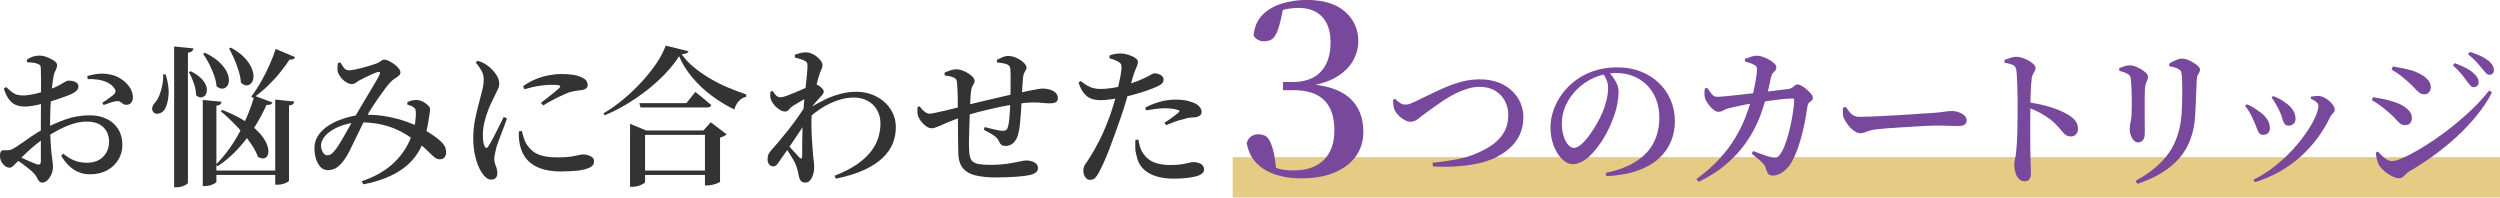 <?xml version="1.0" encoding="UTF-8"?>
<svg id="_レイヤー_2" data-name="レイヤー_2" xmlns="http://www.w3.org/2000/svg" viewBox="0 0 495.14 39.12">
  <defs>
    <style>
      .cls-1 {
        fill: #e5cb83;
      }

      .cls-2 {
        fill: #78489c;
      }

      .cls-3 {
        fill: #333;
      }
    </style>
  </defs>
  <g id="_レイヤー_3" data-name="レイヤー_3">
    <g>
      <rect class="cls-1" x="244.14" y="31.12" width="251" height="8"/>
      <g>
        <path class="cls-3" d="M17.82,34.52c-.82,0-1.58-.14-2.28-.44-.7-.29-1.33-.71-1.89-1.26-.56-.55-1.07-1.2-1.53-1.97l.42-.42c.56.5,1.22.93,1.98,1.27.76.35,1.65.53,2.67.53,1.38,0,2.46-.39,3.24-1.18.78-.79,1.17-1.79,1.17-3.02,0-.72-.16-1.37-.46-1.96-.31-.59-.79-1.07-1.44-1.44-.65-.37-1.51-.55-2.57-.55-.88,0-1.79.16-2.74.46-.95.31-1.89.71-2.81,1.2-.92.49-1.8,1-2.64,1.52-.56.36-1.15.8-1.78,1.31-.63.51-1.23,1.03-1.8,1.57-.57.54-1.08,1.04-1.51,1.5-.52.5-.91.89-1.17,1.16s-.52.41-.78.41c-.24,0-.46-.05-.65-.17-.19-.11-.38-.26-.56-.44-.24-.26-.42-.53-.52-.81-.11-.28-.17-.57-.17-.87,0-.48.07-.8.21-.96.14-.16.4-.23.78-.21.4.04.72.03.98-.04.25-.07.51-.18.79-.35.36-.2.86-.53,1.51-.99.65-.46,1.36-.95,2.13-1.47.77-.52,1.52-.97,2.26-1.35,1.4-.74,2.85-1.37,4.35-1.91,1.5-.53,3.11-.8,4.83-.8,1.24,0,2.34.24,3.3.71.96.47,1.71,1.14,2.27,2.01.55.87.83,1.92.83,3.14,0,1.04-.25,2-.77,2.88-.51.88-1.25,1.59-2.21,2.13-.96.54-2.11.81-3.45.81ZM4.89,21.1c-.56,0-1.1-.08-1.6-.26-.51-.17-.98-.51-1.4-1.02-.42-.51-.8-1.26-1.14-2.26l.45-.33c.5.46.92.82,1.26,1.07.34.25.69.42,1.04.49.35.08.75.12,1.21.12.44-.02.94-.08,1.49-.18.55-.1,1.11-.23,1.69-.39.58-.16,1.12-.33,1.62-.51.82-.28,1.49-.56,2.01-.84.52-.28.94-.52,1.26-.72.32-.2.57-.3.75-.3.1,0,.26,0,.48.02.22.01.44.06.67.14.23.08.42.19.58.33.16.14.25.36.27.66,0,.52-.36.97-1.08,1.35-.38.2-.85.4-1.4.6-.55.2-1.12.4-1.71.6-.59.2-1.15.38-1.67.54-.32.08-.77.2-1.35.35-.58.15-1.19.28-1.82.39-.63.11-1.17.16-1.63.16ZM8.4,36.17c-.3,0-.53-.1-.69-.32-.16-.21-.31-.47-.46-.78-.15-.31-.39-.62-.71-.92-.28-.28-.62-.58-1.04-.9-.41-.32-.82-.63-1.24-.94-.42-.31-.81-.57-1.17-.8l.45-.6c.4.18.83.38,1.27.58.45.21.89.41,1.32.58.43.18.8.33,1.12.45.32.1.54.1.66-.02.12-.11.18-.3.18-.58v-8.19c0-.72,0-1.57.02-2.56,0-.99.01-1.98.01-2.97v-2.7c0-.81-.01-1.4-.03-1.76,0-.4-.05-.66-.15-.8-.1-.13-.27-.23-.51-.31-.28-.12-.58-.19-.92-.22-.33-.03-.72-.05-1.15-.08l-.06-.51c.38-.26.77-.46,1.17-.6.4-.14.84-.21,1.32-.21s.98.1,1.51.3c.53.2.99.44,1.4.72.4.28.6.55.6.81,0,.38-.09.73-.27,1.04-.18.31-.32.7-.42,1.19-.08.4-.16.93-.24,1.59s-.15,1.4-.22,2.2c-.07.81-.13,1.64-.17,2.49-.04.85-.06,1.68-.06,2.47,0,1.66.03,3.02.09,4.07s.12,1.9.2,2.54c.07.64.13,1.15.19,1.53.06.38.09.74.09,1.08,0,.48-.1.96-.3,1.44-.2.48-.46.88-.78,1.2-.32.32-.66.48-1.02.48ZM25.08,20.74c-.24.04-.46,0-.66-.15-.2-.14-.41-.28-.63-.42-.22-.14-.48-.18-.78-.12-.3.02-.71.12-1.22.3-.51.18-.94.33-1.27.45l-.27-.45c.2-.12.45-.28.77-.49.31-.21.61-.42.9-.65.29-.22.5-.39.65-.51.18-.2.29-.38.31-.55.03-.17-.04-.38-.19-.61-.36-.52-.83-.92-1.41-1.2-.58-.28-1.21-.47-1.9-.57-.69-.1-1.37-.13-2.02-.09l-.06-.63c.68-.2,1.36-.34,2.04-.42.68-.08,1.39-.06,2.13.06.9.12,1.71.42,2.44.89.73.47,1.31,1.03,1.74,1.66.43.64.65,1.3.67,1.98.02.4-.07.75-.27,1.05-.2.3-.52.46-.96.48Z"/>
        <path class="cls-3" d="M32.3,14.71l.51.03c.5,1.62.69,3.04.56,4.26-.13,1.22-.4,2.13-.79,2.73-.28.4-.66.66-1.14.77-.48.11-.85,0-1.11-.34-.2-.3-.25-.62-.15-.96.1-.34.3-.66.6-.96.28-.32.54-.77.78-1.36.24-.59.44-1.25.58-1.98.15-.73.21-1.45.17-2.18ZM34.49,9.2l3.84.39c-.04.2-.13.38-.28.53s-.43.26-.83.32v25.77c0,.08-.1.19-.31.33-.21.14-.49.26-.83.38-.34.11-.68.17-1.02.17h-.57V9.2ZM37.79,14.11c1.02.52,1.78,1.07,2.28,1.65.5.58.79,1.12.87,1.64.08.51.02.94-.17,1.28-.19.34-.47.54-.83.6-.36.06-.73-.08-1.11-.42,0-.76-.15-1.56-.45-2.41-.3-.85-.63-1.58-.99-2.18l.39-.15ZM40.16,19.79l3.72.36c-.02.2-.1.37-.25.51-.15.14-.41.23-.77.27v15.09c0,.08-.12.18-.35.31-.23.13-.51.25-.84.36-.33.11-.67.16-1,.16h-.51v-17.07ZM40.58,10.45c1.2.58,2.15,1.2,2.84,1.85.69.65,1.18,1.28,1.48,1.89.3.61.44,1.17.44,1.68-.01.51-.14.92-.38,1.21-.24.3-.54.46-.9.48-.36.02-.75-.14-1.17-.48-.06-.7-.23-1.44-.51-2.22-.28-.78-.61-1.53-.99-2.27-.38-.73-.77-1.38-1.17-1.96l.36-.18ZM41.78,33.77h13.5v.87h-13.5v-.87ZM50.39,18.97l3.57,1.32c-.08.18-.2.31-.36.39-.16.08-.43.11-.81.09-.58,1.32-1.33,2.72-2.24,4.2-.91,1.48-1.98,2.92-3.23,4.31-1.24,1.39-2.65,2.61-4.23,3.65l-.3-.36c.92-.92,1.78-1.94,2.58-3.05.8-1.11,1.52-2.27,2.16-3.49.64-1.22,1.2-2.43,1.68-3.63s.87-2.34,1.17-3.42ZM44.03,21.77c1.88.74,3.44,1.52,4.67,2.34,1.23.82,2.19,1.63,2.86,2.43.68.8,1.14,1.54,1.37,2.23.23.69.29,1.26.17,1.71-.12.45-.36.73-.72.85-.36.12-.79.03-1.29-.27-.28-.76-.69-1.55-1.23-2.37-.54-.82-1.15-1.63-1.84-2.43-.69-.8-1.41-1.56-2.16-2.3-.75-.73-1.47-1.37-2.15-1.93l.33-.27ZM45.74,9.44c1.16.64,2.06,1.31,2.71,2.01.65.7,1.11,1.37,1.38,2.01.27.64.39,1.22.38,1.74-.02.52-.16.93-.41,1.23-.25.3-.56.46-.93.48-.37.02-.76-.16-1.16-.54-.04-.72-.19-1.49-.44-2.31-.25-.82-.54-1.61-.88-2.39-.34-.77-.68-1.46-1.02-2.09l.36-.15ZM54.62,9.7l3.84,1.62c-.08.16-.2.28-.35.38-.15.09-.4.13-.77.1-.5.78-1.12,1.63-1.86,2.55-.74.92-1.57,1.82-2.49,2.7-.92.88-1.88,1.67-2.88,2.37l-.33-.33c.7-.9,1.36-1.91,1.99-3.03.63-1.12,1.19-2.24,1.68-3.36.49-1.12.87-2.12,1.15-3ZM54.5,19.72l3.78.39c-.02.2-.1.37-.25.51-.15.14-.42.23-.79.27v14.85c0,.08-.11.19-.33.33-.22.14-.51.26-.85.36-.35.1-.7.15-1.04.15h-.51v-16.86Z"/>
        <path class="cls-3" d="M64.81,33.68c-.58,0-1.08-.26-1.48-.78-.41-.52-.71-1.17-.88-1.95-.18-.78-.22-1.55-.12-2.31.1-.74.38-1.41.84-2.03.46-.61,1.04-1.16,1.75-1.64s1.49-.89,2.33-1.21,1.71-.58,2.61-.77c.9-.18,1.77-.27,2.61-.27,1.56,0,3,.13,4.34.39,1.33.26,2.54.58,3.63.96,1.09.38,2.03.78,2.83,1.2.56.3,1.09.61,1.6.93.51.32.98.64,1.4.95.42.31.78.61,1.08.89.34.32.59.65.76.99.17.34.25.76.23,1.26,0,.32-.1.61-.3.87-.2.26-.52.39-.96.39-.36,0-.74-.17-1.12-.49-.39-.33-.86-.77-1.41-1.32-.55-.55-1.27-1.13-2.14-1.76-.54-.4-1.15-.81-1.81-1.24-.67-.43-1.44-.83-2.31-1.21-.87-.38-1.88-.69-3.02-.93-1.14-.24-2.45-.36-3.93-.36-.96,0-1.87.12-2.73.35-.86.23-1.65.54-2.35.91-.71.38-1.29.81-1.74,1.29-.45.48-.75.99-.88,1.53-.08.38-.08.76.01,1.12.09.37.24.68.45.93.21.25.44.38.67.38.36,0,.67-.1.92-.3.25-.2.54-.53.89-.99.24-.32.52-.75.84-1.29.32-.54.66-1.12,1.02-1.74.36-.62.7-1.22,1.02-1.8.32-.58.6-1.08.84-1.5.36-.64.78-1.37,1.28-2.19.49-.82.98-1.64,1.47-2.46.49-.82.92-1.55,1.31-2.2.38-.65.64-1.12.78-1.43.14-.26.17-.44.08-.54-.09-.1-.25-.11-.47-.03-.32.1-.69.25-1.11.44-.42.19-.84.39-1.26.58-.42.2-.79.39-1.11.57-.24.12-.49.28-.75.48-.26.2-.54.3-.84.3-.36,0-.75-.14-1.17-.41s-.78-.6-1.06-.99c-.29-.39-.48-.74-.56-1.06-.04-.26-.06-.54-.04-.85,0-.31.03-.59.08-.86l.48-.12c.26.42.5.79.73,1.1.23.31.56.46,1,.46.32,0,.7-.05,1.14-.14.44-.09.9-.19,1.38-.32.48-.12.95-.25,1.4-.39.45-.14.83-.26,1.12-.36.56-.18.96-.38,1.2-.58.24-.21.49-.31.75-.31s.56.09.92.26c.35.17.7.39,1.05.64.35.26.64.54.87.83.23.29.34.55.34.8s-.11.46-.33.64c-.22.19-.48.38-.78.57-.3.19-.59.43-.87.73-.3.3-.66.73-1.06,1.28-.41.55-.85,1.15-1.3,1.8-.46.65-.9,1.31-1.32,1.97-.42.66-.78,1.26-1.08,1.8-.34.62-.7,1.33-1.09,2.13-.39.8-.78,1.6-1.16,2.4-.38.8-.73,1.52-1.06,2.16-.33.64-.6,1.12-.82,1.44-.54.82-1.08,1.43-1.62,1.83-.54.4-1.19.6-1.95.6ZM71.62,35.9c2.7-.9,4.88-2.18,6.56-3.82,1.67-1.65,2.85-3.57,3.55-5.78.26-.78.44-1.54.53-2.28.09-.74.12-1.34.1-1.8-.02-.26-.06-.46-.1-.6-.05-.14-.18-.27-.38-.39-.26-.2-.66-.37-1.2-.51v-.48c.28-.14.58-.26.92-.34s.65-.12.94-.1c.42.02.83.14,1.23.34s.74.46,1.01.73c.27.28.4.54.4.78,0,.26-.03.54-.09.82-.06.29-.11.61-.15.95-.04.28-.1.66-.18,1.14-.08.48-.19.99-.31,1.53-.13.54-.29,1.07-.47,1.59-.8,2.4-2.23,4.33-4.27,5.78-2.05,1.45-4.62,2.46-7.73,3.04l-.36-.6Z"/>
        <path class="cls-3" d="M97.31,35.59c-.32,0-.64-.12-.94-.34-.31-.23-.58-.53-.83-.89-.34-.48-.65-1.06-.92-1.76-.27-.69-.48-1.48-.65-2.37-.16-.89-.24-1.85-.24-2.9s.08-2.03.24-2.98c.16-.95.35-1.83.56-2.66.21-.82.39-1.53.55-2.13.2-.72.37-1.38.51-2,.14-.61.21-1.2.21-1.78.02-.62-.13-1.22-.45-1.8-.32-.58-.7-1.11-1.14-1.59l.39-.36c.4.12.75.26,1.07.41.31.15.61.34.91.55.28.2.6.49.96.85.36.37.67.79.94,1.26.27.47.4.97.4,1.48,0,.38-.1.77-.3,1.16-.2.39-.48.97-.84,1.72-.32.62-.64,1.33-.96,2.11-.32.79-.59,1.63-.81,2.52-.22.89-.33,1.79-.33,2.69,0,.62.03,1.09.1,1.42.07.33.15.59.25.77.2.44.44.45.72.03.18-.28.4-.66.67-1.14s.55-1.01.84-1.59c.29-.58.57-1.14.85-1.7.28-.55.51-1.01.69-1.4l.66.3c-.14.4-.31.87-.52,1.41-.21.54-.42,1.09-.63,1.64-.21.55-.4,1.06-.57,1.52-.17.46-.29.83-.38,1.11-.12.54-.22.99-.3,1.35-.08.36-.12.66-.12.9,0,.5.1.99.3,1.47.2.48.3.93.3,1.35,0,.9-.41,1.35-1.23,1.35ZM111.26,33.97c-1.74,0-3.19-.22-4.33-.66-1.15-.44-2.05-1.06-2.69-1.86-.64-.8-1.07-1.75-1.29-2.85-.1-.46-.16-.91-.18-1.35-.02-.44-.02-.85,0-1.23l.57-.09c.1.36.21.77.35,1.21.13.45.29.85.46,1.18.38.64.82,1.17,1.32,1.59.5.42,1.15.73,1.95.94s1.82.32,3.06.32c1.04,0,1.88-.05,2.54-.15.65-.1,1.16-.2,1.54-.29.38-.09.68-.14.9-.14.36,0,.71.05,1.04.15.33.1.6.25.83.45.22.2.33.46.33.78,0,.54-.29.95-.88,1.23-.59.28-1.37.48-2.33.59-.96.11-2.02.16-3.18.16ZM107.12,20.39c.46-.36.93-.73,1.42-1.11.49-.38.94-.74,1.35-1.08.41-.34.71-.6.89-.78.12-.14.18-.26.18-.34s-.13-.16-.4-.21c-.27-.05-.77-.07-1.48-.07-.52,0-1.21.06-2.06.17-.85.11-1.91.34-3.17.7l-.24-.6c.8-.58,1.64-1.04,2.51-1.4.87-.35,1.74-.6,2.61-.77.87-.16,1.67-.24,2.38-.24,1.04,0,1.88.06,2.52.17.64.11,1.21.3,1.71.55.4.2.68.43.83.68.15.25.23.49.23.7,0,.3-.08.53-.24.69-.16.16-.41.28-.75.36-.42.06-.87.12-1.33.18-.47.06-.99.18-1.54.36-.44.18-.95.41-1.53.68-.58.27-1.17.57-1.76.89-.59.32-1.15.64-1.66.96l-.45-.48Z"/>
        <path class="cls-3" d="M134.48,11.15c-.7,1.12-1.58,2.24-2.64,3.36-1.06,1.12-2.25,2.2-3.56,3.24-1.31,1.04-2.69,1.99-4.14,2.86-1.45.87-2.92,1.62-4.4,2.23l-.18-.42c1.28-.74,2.57-1.65,3.87-2.73,1.3-1.08,2.52-2.24,3.66-3.48,1.14-1.24,2.12-2.48,2.96-3.72.83-1.24,1.42-2.39,1.79-3.45l4.53,1.11c-.06.18-.19.31-.4.41-.21.09-.53.16-.95.19.66.94,1.46,1.8,2.42,2.58.95.78,1.99,1.51,3.12,2.18,1.13.67,2.31,1.27,3.54,1.79,1.23.52,2.46.99,3.71,1.41l-.03.45c-.42.1-.79.29-1.12.55-.33.27-.6.58-.79.93-.2.35-.34.7-.42,1.04-1.58-.76-3.08-1.67-4.5-2.73-1.42-1.06-2.69-2.24-3.79-3.56-1.11-1.31-2-2.72-2.66-4.24ZM124.79,25.84v-1.32l3.18,1.32h13.65v.87h-13.86v9.36c0,.08-.13.19-.38.34-.25.15-.57.28-.95.41-.38.12-.78.18-1.2.18h-.45v-11.16ZM125.87,33.77h15.75v.87h-15.75v-.87ZM126.62,20.42h9.33l1.77-2.22c.42.34.79.64,1.12.91s.67.56,1.04.85c.36.3.69.58.99.84-.08.32-.35.48-.81.48h-13.2l-.24-.87ZM139.61,25.84h-.3l1.47-1.62,3.12,2.37c-.1.12-.26.24-.48.36-.22.12-.49.22-.81.3v8.73c0,.06-.14.15-.42.27s-.61.23-1,.33c-.39.1-.75.15-1.06.15h-.51v-10.89Z"/>
        <path class="cls-3" d="M153.13,32.95c-.28.02-.54-.1-.77-.36-.23-.26-.34-.61-.34-1.05,0-.36.06-.68.18-.97.12-.29.33-.59.63-.92.36-.38.83-.92,1.42-1.62.59-.7,1.23-1.48,1.92-2.35s1.36-1.77,2.01-2.7c.65-.93,1.23-1.81,1.75-2.65l.06,3.21c-.38.62-.8,1.28-1.26,1.98-.46.7-.93,1.4-1.4,2.1-.47.7-.94,1.4-1.41,2.09-.47.69-.93,1.35-1.37,1.96-.22.34-.44.64-.65.9-.21.26-.48.39-.79.39ZM155.5,22.09c-.36,0-.74-.13-1.14-.39-.4-.26-.76-.58-1.06-.96-.31-.38-.52-.76-.65-1.14-.08-.24-.12-.48-.1-.72,0-.24.02-.47.02-.69l.45-.18c.26.4.5.71.73.93.23.22.5.33.83.33.26,0,.67-.1,1.23-.3.56-.2,1.17-.44,1.83-.72.66-.28,1.28-.55,1.86-.81.58-.26,1-.47,1.26-.63.22-.12.41-.18.58-.18s.35.06.55.18c.3.14.58.34.85.61s.41.51.41.7c0,.18-.07.36-.19.54-.13.18-.31.38-.53.6-.22.24-.47.52-.75.84-.28.32-.56.65-.84.99-.28.34-.53.66-.75.96l.09-1.77c.1-.16.2-.36.29-.61.09-.25.15-.48.19-.71-.4.18-.83.4-1.29.65-.46.25-.9.5-1.32.75-.42.25-.78.46-1.08.65-.3.22-.54.46-.73.7-.19.25-.44.38-.73.38ZM159.58,36.17c-.44,0-.76-.11-.95-.33-.19-.22-.33-.53-.4-.93-.08-.38-.16-.74-.24-1.09-.08-.35-.2-.72-.36-1.12-.1-.3-.29-.68-.56-1.14-.27-.46-.56-.93-.87-1.41-.31-.48-.62-.91-.92-1.29l.36-.63c.26.3.56.65.92,1.04.35.39.69.76,1.02,1.11.33.35.57.61.73.8.36.36.55.27.57-.27v-2.22c0-.92.02-1.92.05-3.02.03-1.09.07-2.15.13-3.17.08-.98.17-1.95.25-2.91.09-.96.19-1.86.29-2.72.1-.85.18-1.6.24-2.27.06-.66.09-1.18.09-1.56,0-.32-.05-.55-.15-.69-.1-.14-.29-.27-.57-.39-.2-.1-.45-.19-.73-.28-.29-.09-.64-.18-1.04-.29v-.54c.34-.14.69-.26,1.04-.34.35-.09.72-.14,1.12-.14.52,0,1.03.14,1.53.42.5.28.92.62,1.26,1.02.34.4.51.77.51,1.11,0,.28-.07.57-.22.85-.15.29-.31.7-.47,1.24-.12.34-.25.8-.39,1.38-.14.58-.29,1.23-.44,1.95-.15.72-.28,1.45-.39,2.19-.11.74-.19,1.41-.23,2.01-.06.96-.07,1.96-.04,3.02.03,1.05.08,2.04.15,2.95.07.92.12,1.69.17,2.31.06.5.11.93.15,1.27.04.35.06.72.06,1.1,0,.48-.07.94-.21,1.39-.14.45-.33.83-.58,1.12-.25.3-.54.45-.88.45ZM165.28,34.82c1.92-.76,3.48-1.57,4.67-2.43,1.19-.86,2.1-1.74,2.75-2.66.64-.91,1.08-1.81,1.32-2.7.24-.89.36-1.73.36-2.54,0-1-.21-1.88-.65-2.66-.43-.77-1.04-1.38-1.83-1.83-.79-.45-1.73-.68-2.81-.68s-2.14.19-3.24.57c-1.1.38-2.15.89-3.15,1.53-1,.64-1.88,1.33-2.64,2.07v-1.92c1.08-.68,2.14-1.27,3.18-1.78,1.04-.51,2.09-.9,3.15-1.19,1.06-.28,2.14-.42,3.24-.42,1.02,0,2,.16,2.92.49.93.33,1.76.81,2.49,1.42.73.62,1.31,1.36,1.74,2.23s.65,1.85.65,2.93-.21,2.13-.61,3.15c-.41,1.02-1.08,1.98-2,2.86-.92.89-2.14,1.69-3.66,2.39-1.52.7-3.39,1.28-5.61,1.74l-.27-.6Z"/>
        <path class="cls-3" d="M184.5,25.4c-.46,0-.94-.23-1.46-.7-.51-.47-.9-.99-1.15-1.58-.1-.24-.16-.53-.18-.85s-.02-.68,0-1.04l.42-.18c.28.4.59.75.94,1.03.35.29.71.44,1.06.44.18,0,.53-.05,1.06-.17.53-.11,1.14-.24,1.83-.4.69-.16,1.38-.33,2.07-.51.69-.18,1.29-.33,1.79-.45.54-.16,1.23-.34,2.08-.55.85-.21,1.77-.42,2.76-.65.99-.22,1.96-.44,2.91-.68.95-.23,1.79-.41,2.51-.55,1.04-.24,1.93-.44,2.67-.59.74-.15,1.33-.26,1.78-.33.45-.07.77-.1.98-.1.46,0,.92.07,1.38.21.46.14.83.35,1.12.63.29.28.44.63.44,1.05s-.14.67-.42.82c-.28.15-.67.22-1.17.22-.44,0-.87-.02-1.27-.07-.41-.05-.89-.08-1.43-.1-.54-.02-1.22,0-2.04.06-.88.08-1.88.22-2.98.41-1.11.19-2.24.42-3.39.68-1.15.26-2.24.52-3.27.79s-1.9.54-2.62.8c-1.32.44-2.4.84-3.22,1.2-.83.36-1.49.65-1.98.85-.49.21-.9.32-1.22.32ZM197.37,35.15c-1.58,0-2.92-.13-4.04-.38-1.11-.25-1.96-.71-2.55-1.38-.59-.67-.92-1.62-.98-2.86-.02-.64-.04-1.4-.04-2.28-.01-.88-.02-1.82-.03-2.82-.01-1-.02-2.02-.02-3.06,0-1.14-.01-2.23-.03-3.27-.02-1.04-.06-1.86-.12-2.46-.02-.44-.08-.74-.18-.9-.1-.16-.27-.29-.51-.39-.24-.12-.52-.2-.83-.26-.31-.05-.62-.09-.92-.14l-.06-.54c.34-.16.71-.32,1.12-.46.41-.15.83-.23,1.25-.23.38,0,.78.08,1.2.24.42.16.81.36,1.18.59.37.23.67.48.89.73.22.26.33.51.33.75,0,.2-.04.37-.14.51-.09.14-.19.31-.3.53-.11.21-.2.52-.25.91-.06.38-.1.91-.14,1.58-.03.67-.06,1.41-.1,2.2-.04.92-.08,1.87-.1,2.85-.03.98-.06,1.89-.08,2.73-.02.84-.02,1.51,0,2.01.02.7.08,1.27.2,1.71.11.44.31.77.6.99.29.22.71.38,1.26.46.55.09,1.27.14,2.17.14,1.24,0,2.34-.08,3.32-.22.97-.15,1.78-.29,2.43-.44.65-.14,1.1-.21,1.37-.21.4,0,.77.06,1.12.17.35.11.63.28.85.49.22.22.33.5.33.84s-.13.62-.38.84c-.25.22-.66.4-1.22.54-.62.14-1.51.26-2.67.34-1.16.09-2.48.14-3.96.14ZM199.11,28.91c-.3,0-.55-.06-.74-.2-.19-.13-.37-.38-.52-.73-.22-.5-.62-.92-1.2-1.27-.58-.35-1.18-.68-1.8-1.01l.18-.54c.72.2,1.42.38,2.1.53.68.15,1.16.22,1.44.22s.5-.05.67-.14.3-.33.41-.73c.1-.32.18-.8.24-1.43s.11-1.29.15-1.98c.04-.69.06-1.28.06-1.79.02-.56.03-1.23.04-2.01,0-.78.02-1.55.02-2.32s-.02-1.4-.06-1.91c-.02-.46-.31-.77-.87-.93-.26-.08-.53-.14-.81-.18-.28-.04-.6-.08-.96-.12l-.03-.51c.38-.2.76-.38,1.14-.54.38-.16.73-.24,1.05-.24.58,0,1.15.13,1.71.39.56.26,1.03.57,1.41.93.38.36.57.7.57,1.02,0,.18-.06.35-.17.51-.11.16-.21.35-.31.57-.1.22-.17.51-.21.87-.06.56-.11,1.21-.15,1.94-.04.73-.08,1.53-.12,2.39-.04.68-.09,1.45-.13,2.31-.05.86-.12,1.69-.2,2.47-.08.79-.19,1.45-.33,1.97-.16.72-.46,1.31-.9,1.77-.44.46-1,.69-1.68.69Z"/>
        <path class="cls-3" d="M218.05,19.84c-.7,0-1.32-.09-1.86-.27-.54-.18-1.02-.53-1.46-1.04s-.81-1.23-1.12-2.18l.42-.3c.72.56,1.35.96,1.88,1.18.53.23,1.12.36,1.79.38.9.02,1.78-.05,2.64-.19.86-.15,1.6-.3,2.22-.47,1.1-.3,2.04-.61,2.82-.93.78-.32,1.46-.63,2.04-.93.28-.16.52-.29.72-.4.2-.11.36-.17.48-.17.22,0,.48.04.77.12.29.08.54.22.75.41.21.19.31.43.31.73,0,.36-.16.67-.48.91-.32.25-.91.54-1.77.86-.3.12-.78.29-1.42.51-.65.22-1.37.44-2.16.66-.79.22-1.56.41-2.33.57-.6.12-1.3.24-2.1.36-.8.12-1.51.18-2.13.18ZM215.86,35.62c-.36,0-.67-.18-.92-.54-.25-.36-.38-.78-.38-1.26,0-.34.05-.62.15-.86.1-.23.24-.47.43-.72.19-.25.4-.56.62-.94.66-1,1.35-2.22,2.08-3.68.73-1.45,1.44-3.17,2.15-5.15.24-.7.48-1.46.72-2.29.24-.83.46-1.67.66-2.52.2-.85.36-1.64.5-2.35.13-.72.21-1.31.25-1.77.02-.36-.01-.62-.09-.8-.08-.17-.25-.33-.51-.49-.26-.16-.54-.29-.84-.41-.3-.11-.62-.21-.96-.31l.03-.54c.36-.14.72-.24,1.08-.31.36-.07.74-.09,1.14-.08.5,0,1.01.09,1.54.26.53.17.98.38,1.33.63.36.25.54.51.54.77,0,.22-.05.46-.15.7-.1.25-.23.57-.39.95-.16.38-.33.87-.51,1.47-.14.48-.33,1.16-.57,2.04-.24.88-.52,1.84-.82,2.86-.31,1.03-.64,2.04-.98,3.02-.32.92-.67,1.91-1.04,2.95-.37,1.05-.75,2.08-1.14,3.1-.39,1.02-.78,1.96-1.16,2.81-.38.85-.72,1.54-1.02,2.08-.24.44-.48.78-.72,1.02-.24.24-.59.36-1.05.36ZM232.48,35.39c-1.36,0-2.56-.17-3.6-.51-1.04-.34-1.89-.84-2.53-1.52-.65-.67-1.07-1.52-1.25-2.53-.16-.52-.25-1.05-.25-1.61-.01-.55,0-1.05.01-1.52l.6-.06c.06.4.16.85.3,1.35.14.5.36.97.66,1.41.56.84,1.29,1.43,2.18,1.77.89.34,1.95.51,3.19.51.94,0,1.7-.05,2.29-.15.59-.1,1.06-.2,1.41-.29.35-.09.65-.14.88-.14.32,0,.65.05.98.15.33.1.6.26.81.48.21.22.31.5.31.84,0,.36-.17.66-.51.89-.34.23-.78.41-1.32.53-.46.1-1.03.19-1.71.27-.68.08-1.5.12-2.46.12ZM230.62,24.32c.32-.2.68-.44,1.08-.72.4-.28.77-.55,1.11-.82.34-.27.56-.45.66-.56.2-.2.16-.34-.12-.42-.34-.12-.75-.21-1.23-.27-.48-.06-.94-.09-1.38-.09-.56,0-1.16.04-1.79.12-.63.08-1.29.18-1.96.3l-.18-.54c.76-.42,1.67-.79,2.73-1.11,1.06-.32,2.15-.48,3.27-.48,1,0,1.82.09,2.48.26.65.17,1.14.35,1.48.53.42.24.72.5.92.78.19.28.29.57.29.87,0,.34-.14.6-.41.78-.27.18-.67.28-1.21.3-.26,0-.54.02-.83.06-.29.04-.64.13-1.03.27-.58.12-1.19.3-1.82.52-.63.23-1.21.46-1.72.68l-.33-.45Z"/>
        <path class="cls-2" d="M257.81,35.33c-3.06,0-5.55-.61-7.47-1.82-1.92-1.22-3.06-2.95-3.42-5.2.18-.6.48-1.04.9-1.31.42-.27.88-.41,1.4-.41.42,0,.82.08,1.19.23.38.15.7.47.99.94.28.48.55,1.19.79,2.14.24.95.43,2.23.58,3.85l-1.89-1.53c.81.57,1.59.97,2.34,1.19.75.23,1.75.34,3.01.34,2.58,0,4.57-.69,5.96-2.07,1.39-1.38,2.09-3.34,2.09-5.9,0-5.28-2.7-7.92-8.1-7.92h-2.07v-1.62h2.07c1.44,0,2.71-.28,3.8-.83,1.09-.55,1.96-1.42,2.59-2.59.63-1.17.95-2.66.95-4.46,0-2.19-.56-3.87-1.67-5.04-1.11-1.17-2.67-1.75-4.68-1.75-.93,0-1.84.11-2.72.31-.88.21-1.85.62-2.9,1.21l2.66-1.8c-.39,2.07-.76,3.59-1.1,4.57-.35.98-.74,1.61-1.17,1.89-.44.29-.98.43-1.64.43-.45,0-.86-.11-1.24-.34s-.64-.5-.79-.83c.18-1.71.78-3.07,1.8-4.09,1.02-1.02,2.3-1.76,3.85-2.23,1.54-.46,3.16-.7,4.84-.7,3.33,0,5.87.77,7.63,2.32,1.75,1.55,2.63,3.49,2.63,5.83,0,1.38-.37,2.71-1.1,3.98-.74,1.28-1.89,2.36-3.46,3.26s-3.61,1.48-6.1,1.76v-.54c4.05.18,7,1.1,8.87,2.74,1.86,1.65,2.79,3.9,2.79,6.75,0,1.86-.5,3.48-1.49,4.86-.99,1.38-2.39,2.45-4.21,3.22-1.82.77-3.98,1.15-6.5,1.15Z"/>
        <path class="cls-2" d="M283.72,32.23c2.06-.2,3.92-.48,5.59-.84,1.67-.36,3.27-.97,4.82-1.83,1.46-.76,2.59-1.7,3.39-2.81s1.2-2.43,1.2-3.97c0-1.04-.23-1.98-.68-2.82-.45-.84-1.1-1.51-1.95-2.01-.85-.5-1.88-.75-3.08-.75-.76,0-1.54.12-2.33.36s-1.56.55-2.31.91c-.75.37-1.47.78-2.15,1.22-.68.44-1.29.86-1.84,1.26-.55.4-1.02.73-1.4.99-.94.68-1.65,1.21-2.13,1.6-.48.39-.97.58-1.47.58-.36,0-.76-.12-1.2-.36-.44-.24-.83-.53-1.18-.89-.35-.35-.61-.69-.77-1.04-.14-.32-.22-.65-.25-1.01-.03-.35-.06-.68-.1-1.01l.45-.24c.26.3.56.57.92.8.35.23.7.34,1.06.34.18,0,.35-.02.53-.04.17-.03.39-.1.66-.21.27-.11.6-.26,1-.46.82-.38,1.71-.81,2.68-1.29.97-.48,1.99-.95,3.06-1.41,1.07-.46,2.18-.84,3.33-1.14,1.15-.3,2.32-.45,3.5-.45,1.38,0,2.61.21,3.68.61,1.07.41,1.97.97,2.71,1.67.74.7,1.3,1.5,1.68,2.4s.57,1.83.57,2.79c0,1.32-.24,2.49-.72,3.5-.48,1.01-1.13,1.89-1.95,2.62-.82.74-1.76,1.37-2.82,1.89-.76.38-1.62.7-2.58.96-.96.26-1.99.46-3.08.6-1.09.14-2.21.22-3.34.26-1.14.03-2.28.02-3.42-.05l-.09-.75Z"/>
        <path class="cls-2" d="M318.03,34.24c2.48-.52,4.5-1.29,6.07-2.32,1.57-1.03,2.72-2.27,3.45-3.73.73-1.46,1.09-3.07,1.09-4.83s-.38-3.39-1.12-4.72c-.75-1.33-1.77-2.36-3.07-3.09-1.3-.73-2.78-1.09-4.44-1.09-1.38,0-2.77.3-4.17.88-1.4.59-2.62,1.43-3.66,2.51-.9.94-1.6,1.97-2.1,3.08-.5,1.11-.75,2.29-.75,3.55,0,.86.11,1.66.33,2.39.22.73.51,1.32.88,1.76.37.44.75.66,1.16.66.46,0,.96-.24,1.5-.72s1.07-1.07,1.59-1.79c.52-.71,1-1.45,1.44-2.22.44-.77.79-1.46,1.05-2.06.36-.8.65-1.66.88-2.58.23-.92.34-1.75.34-2.49,0-.58-.1-1.11-.31-1.59-.21-.48-.46-.93-.74-1.35l1.2-.21c.3.32.59.69.88,1.09.29.41.54.85.74,1.31.2.46.3.93.3,1.41,0,.74-.08,1.56-.24,2.44-.16.89-.41,1.78-.75,2.66-.26.76-.6,1.57-1,2.41-.41.85-.88,1.68-1.42,2.49-.54.81-1.12,1.55-1.73,2.22-.61.67-1.25,1.21-1.92,1.6-.67.4-1.34.6-2.02.6-.56,0-1.1-.19-1.62-.58-.52-.39-1-.92-1.42-1.6-.43-.68-.77-1.46-1.01-2.34-.24-.88-.36-1.8-.36-2.76s.15-1.95.46-2.98c.31-1.03.78-2.03,1.41-3.02.63-.98,1.41-1.88,2.35-2.7,1.22-1.06,2.58-1.85,4.1-2.39,1.51-.53,3.13-.8,4.88-.8s3.18.26,4.56.78c1.38.52,2.58,1.26,3.62,2.22,1.03.96,1.83,2.1,2.4,3.41.57,1.31.86,2.74.86,4.31,0,1.34-.25,2.63-.74,3.87-.49,1.24-1.26,2.36-2.33,3.36-1.06,1-2.46,1.82-4.18,2.46-1.73.64-3.83,1.02-6.32,1.14l-.12-.63Z"/>
        <path class="cls-2" d="M335.99,35.47c1.8-1.32,3.32-2.66,4.56-4.02,1.24-1.36,2.26-2.71,3.07-4.06.81-1.35,1.47-2.66,1.98-3.94.51-1.28.92-2.5,1.25-3.66.14-.4.27-.87.39-1.43.12-.55.24-1.11.35-1.69.11-.58.2-1.11.27-1.59.07-.48.11-.86.11-1.14.02-.3,0-.53-.08-.69-.07-.16-.22-.29-.44-.39-.26-.16-.55-.29-.88-.39-.33-.1-.64-.19-.95-.27l-.03-.54c.34-.12.73-.26,1.17-.41.44-.15.84-.22,1.2-.22s.76.08,1.21.24c.45.16.87.36,1.27.58.4.23.73.48.99.73.26.26.39.5.39.72,0,.28-.07.49-.21.65-.14.15-.29.32-.46.51-.17.19-.3.49-.41.89-.06.32-.14.73-.25,1.23-.11.5-.24,1.03-.38,1.6-.14.57-.3,1.14-.48,1.69-.2.74-.49,1.63-.86,2.67-.37,1.04-.87,2.16-1.5,3.34-.63,1.19-1.43,2.39-2.4,3.6-.97,1.21-2.15,2.38-3.53,3.49-1.38,1.12-3.02,2.13-4.92,3.03l-.45-.54ZM351.08,34.76c-.38,0-.66-.09-.82-.27-.17-.18-.32-.48-.44-.9-.08-.36-.23-.68-.45-.97-.22-.29-.53-.6-.93-.94-.4-.34-.9-.76-1.5-1.26l.27-.51c.54.2,1.05.39,1.53.57.48.18.91.33,1.29.45s.68.2.9.24c.4.08.7.09.9.03.2-.06.4-.21.6-.45.36-.46.69-1.06.99-1.81.3-.75.57-1.57.81-2.46.24-.89.44-1.76.6-2.62.16-.86.29-1.64.38-2.35.09-.71.14-1.25.14-1.64,0-.24-.11-.36-.33-.36-.44,0-.96.03-1.56.08-.6.05-1.22.12-1.88.21-.65.09-1.28.18-1.89.27-.61.09-1.17.18-1.67.26-.38.06-.83.14-1.37.22s-1.08.19-1.63.31c-.56.12-1.08.23-1.56.33-.48.1-.86.19-1.14.27-.44.12-.79.27-1.06.43-.27.17-.58.26-.92.26-.3,0-.63-.14-.99-.43-.36-.29-.69-.63-.98-1.04-.29-.4-.49-.74-.61-1.02-.12-.34-.18-.68-.18-1.04s.02-.71.06-1.09l.51-.12c.28.44.56.85.86,1.21.29.37.67.56,1.15.56.26,0,.71-.03,1.33-.09.63-.06,1.38-.14,2.25-.23.87-.09,1.79-.19,2.76-.31.97-.12,1.94-.23,2.91-.34.97-.11,1.88-.22,2.73-.33.85-.11,1.55-.19,2.12-.26.28-.04.51-.13.71-.27.19-.14.36-.28.52-.42.16-.14.34-.21.54-.21s.47.1.81.28c.34.19.67.43,1,.72.33.29.62.58.85.87.24.29.36.55.36.76,0,.24-.08.42-.22.54-.15.12-.32.26-.51.42-.19.16-.3.41-.34.75-.12.82-.27,1.69-.43,2.61-.17.92-.38,1.86-.62,2.82-.24.96-.52,1.9-.84,2.82-.32.92-.7,1.79-1.14,2.61-.26.52-.6,1-1.04,1.44-.43.44-.88.79-1.36,1.04-.48.25-.97.38-1.47.38Z"/>
        <path class="cls-2" d="M368.38,26.39c-.34,0-.73-.16-1.17-.48-.44-.32-.85-.71-1.21-1.19-.37-.47-.65-.91-.83-1.33-.12-.32-.18-.65-.18-1.01s0-.69.03-1.04l.54-.18c.26.38.51.72.75,1.02.24.3.51.54.83.7.31.17.71.26,1.18.26s1.16-.02,1.97-.05c.81-.03,1.7-.07,2.68-.12.98-.05,1.97-.1,2.99-.16,1.01-.06,1.97-.12,2.88-.18.91-.06,1.69-.11,2.35-.17.66-.05,1.13-.07,1.41-.07,1-.08,1.8-.17,2.42-.26s1.1-.14,1.49-.14c.5,0,.98.08,1.44.24.46.16.83.38,1.12.65s.44.6.44.97c0,.36-.14.64-.42.83-.28.19-.71.28-1.29.28s-1.15-.02-1.75-.04c-.61-.03-1.43-.05-2.45-.05-.42,0-1.02.02-1.8.05-.78.03-1.65.07-2.61.14-.96.06-1.92.12-2.87.18-.95.06-1.83.12-2.64.18-.81.06-1.45.12-1.91.18-.64.06-1.15.16-1.53.29-.38.13-.7.25-.96.34-.26.1-.56.15-.9.15Z"/>
        <path class="cls-2" d="M400.96,35.9c-.42,0-.79-.16-1.1-.48-.31-.32-.54-.73-.69-1.24-.15-.51-.23-1.05-.23-1.64,0-.36.05-.73.15-1.11.1-.38.18-.88.24-1.5.06-.56.11-1.22.15-1.99.04-.77.07-1.57.08-2.4,0-.83.02-1.62.03-2.37,0-.75.01-1.37.01-1.88,0-.62,0-1.28-.01-1.99-.01-.71-.03-1.41-.04-2.1-.02-.69-.04-1.33-.08-1.92-.03-.59-.08-1.05-.13-1.4-.06-.5-.29-.84-.69-1.02-.4-.18-.95-.33-1.65-.45l-.03-.54c.42-.14.83-.28,1.23-.42.4-.14.78-.21,1.14-.21s.75.07,1.18.21c.43.14.85.33,1.26.55.41.23.74.47.99.72.25.25.38.49.38.71,0,.24-.05.45-.15.63-.1.18-.21.37-.33.57-.12.2-.21.48-.27.84-.06.48-.11,1.03-.15,1.65-.04.62-.07,1.27-.08,1.95-.01.68-.03,1.34-.04,1.98,0,.66,0,1.42-.02,2.27,0,.85-.01,1.75-.01,2.7s0,1.88.01,2.78.03,1.73.04,2.49c.02.72.04,1.32.06,1.8.02.48.03.84.03,1.08,0,.6-.1,1.04-.29,1.32-.19.28-.53.42-1,.42ZM410.17,27.02c-.38,0-.7-.08-.95-.24-.25-.16-.5-.38-.74-.68-.24-.29-.53-.63-.87-1.02-.34-.39-.77-.8-1.29-1.24-.6-.48-1.28-.93-2.04-1.36-.76-.43-1.66-.84-2.7-1.24v-.99c1.6.2,3.11.53,4.54.97,1.43.45,2.58.95,3.46,1.49.58.34,1.05.73,1.42,1.18s.56,1,.56,1.64c0,.4-.13.75-.38,1.05-.25.3-.6.45-1.04.45Z"/>
        <path class="cls-2" d="M423.45,28.21c-.28,0-.54-.12-.79-.36s-.46-.57-.62-.99c-.16-.42-.24-.88-.24-1.38,0-.4.07-.89.2-1.47.13-.58.2-1.43.2-2.55.02-.48.02-1.09.01-1.83,0-.74-.03-1.47-.06-2.19-.03-.72-.07-1.27-.11-1.65-.04-.34-.1-.59-.18-.75-.08-.16-.24-.29-.48-.39-.2-.14-.45-.26-.73-.34-.29-.09-.6-.18-.92-.29v-.54c.34-.14.69-.26,1.06-.38.37-.11.71-.16,1.04-.16s.68.07,1.08.22c.4.15.79.34,1.18.57.39.23.71.48.96.73.25.26.38.51.38.75,0,.22-.05.43-.14.63-.09.2-.18.42-.27.66s-.16.56-.2.96c-.02.26-.04.67-.04,1.23-.01.56-.01,1.21-.01,1.94v2.2c0,.74,0,1.42.01,2.03,0,.61.01,1.09.01,1.43,0,.7-.12,1.2-.38,1.48-.25.29-.58.43-.97.43ZM422.97,35.81c2.86-1.54,5.04-3.35,6.53-5.45,1.49-2.09,2.34-4.64,2.57-7.66.04-.6.07-1.25.1-1.97.03-.71.04-1.41.04-2.11s0-1.36-.01-1.99c-.01-.63-.04-1.17-.08-1.64-.02-.32-.07-.58-.13-.78-.07-.2-.25-.38-.53-.54-.2-.12-.46-.22-.78-.32-.32-.09-.66-.16-1.02-.22l-.03-.54c.38-.24.81-.46,1.29-.67.48-.21.88-.32,1.2-.32s.68.07,1.08.21c.4.14.79.33,1.18.57.39.24.71.48.96.72s.38.46.38.66c0,.24-.05.45-.15.61-.1.17-.2.34-.3.53-.1.18-.16.43-.18.75-.02.44-.04.97-.07,1.59-.03.62-.06,1.27-.09,1.94-.03.67-.05,1.32-.07,1.93-.02.62-.05,1.16-.09,1.62-.18,3.56-1.24,6.44-3.18,8.64-1.94,2.2-4.7,3.88-8.28,5.04l-.33-.6Z"/>
        <path class="cls-2" d="M448.25,26.71c-.38,0-.67-.14-.85-.42-.19-.28-.36-.65-.51-1.09-.15-.45-.36-.95-.62-1.49-.24-.58-.5-1.09-.77-1.53-.27-.44-.55-.84-.85-1.2l.33-.33c.44.16.85.36,1.25.6.39.24.71.46.97.66.76.48,1.34,1.02,1.75,1.6.41.59.62,1.21.62,1.84,0,.38-.11.7-.33.96-.22.26-.55.39-.99.39ZM446.33,35.59c1.52-.76,2.93-1.66,4.25-2.7,1.31-1.04,2.49-2.14,3.54-3.3,1.05-1.16,1.96-2.29,2.71-3.4.76-1.11,1.34-2.12,1.74-3.05.4-.92.6-1.65.6-2.19,0-.26-.13-.5-.39-.73-.26-.23-.64-.46-1.14-.7l.09-.39c.22-.04.47-.07.76-.1s.55-.03.79-.02c.34.02.7.13,1.07.32.37.19.71.43,1.02.7.31.28.56.57.75.85.19.29.29.56.29.8,0,.28-.12.55-.38.79-.25.25-.46.55-.62.89-.6,1.26-1.36,2.53-2.28,3.8-.92,1.27-1.99,2.47-3.21,3.61-1.22,1.14-2.61,2.17-4.16,3.07-1.55.91-3.27,1.65-5.15,2.24l-.3-.48ZM453.29,24.89c-.38,0-.66-.13-.84-.39-.18-.26-.33-.61-.43-1.05-.11-.44-.3-.93-.56-1.47-.12-.28-.27-.58-.45-.91-.18-.33-.37-.65-.56-.96-.19-.31-.38-.56-.55-.77l.3-.33c.46.18.88.37,1.26.57.38.2.76.44,1.14.72.6.4,1.09.87,1.47,1.41.38.54.57,1.16.57,1.86,0,.42-.14.75-.42.97-.28.23-.59.34-.93.34Z"/>
        <path class="cls-2" d="M476.39,24.8c-.4,0-.75-.12-1.05-.36s-.61-.54-.93-.92c-.32-.37-.73-.77-1.23-1.19-.64-.56-1.24-1.04-1.79-1.45-.55-.41-1.09-.75-1.63-1.04l.24-.6c.68.12,1.33.24,1.96.36s1.31.3,2.05.54c.68.2,1.29.46,1.85.78.55.32.99.69,1.33,1.09.34.41.51.89.51,1.43,0,.2-.04.4-.13.61-.09.21-.23.39-.42.52-.19.14-.45.21-.76.21ZM475.13,35.3c-.38,0-.83-.13-1.33-.38-.51-.25-1-.56-1.46-.95-.46-.38-.83-.77-1.11-1.17-.2-.34-.36-.77-.48-1.29-.12-.52-.19-.95-.21-1.29l.42-.21c.24.26.5.54.79.82.29.29.6.54.95.75.34.21.69.32,1.05.32.48,0,1.16-.19,2.04-.57.88-.38,1.89-.9,3.03-1.56,1.14-.66,2.36-1.43,3.65-2.32,1.29-.89,2.58-1.85,3.85-2.9,1.28-1.04,2.49-2.12,3.63-3.24,1.14-1.12,2.15-2.25,3.03-3.39l.57.39c-.78,1.52-1.76,3.01-2.94,4.47-1.18,1.46-2.5,2.86-3.94,4.2-1.45,1.34-2.98,2.59-4.59,3.77-1.61,1.17-3.24,2.23-4.88,3.17-.26.16-.49.35-.69.57-.2.22-.41.41-.62.57-.21.16-.46.24-.76.24ZM480.2,18.68c-.4,0-.76-.11-1.07-.35-.31-.23-.63-.54-.97-.94-.34-.4-.78-.82-1.32-1.26-.54-.5-1.09-.95-1.65-1.36-.56-.41-1.07-.74-1.53-1.01l.27-.6c.52.08,1.12.19,1.82.33.69.14,1.42.32,2.21.54.7.26,1.3.55,1.81.87.51.32.92.68,1.21,1.06.3.39.45.85.45,1.37,0,.34-.12.65-.34.93-.23.28-.53.42-.88.42ZM489.92,17.27c-.24,0-.46-.11-.66-.34-.2-.23-.44-.53-.72-.89-.28-.42-.64-.89-1.08-1.43-.44-.53-.99-1.08-1.65-1.66l.36-.45c.8.3,1.53.61,2.19.95.66.33,1.19.7,1.59,1.09.36.32.61.62.75.9.14.28.21.57.21.87,0,.28-.1.51-.29.69-.19.18-.43.27-.71.27ZM493.04,14.81c-.26,0-.5-.12-.71-.36-.21-.24-.48-.55-.79-.93-.3-.38-.65-.79-1.05-1.23-.4-.44-.96-.96-1.68-1.56l.33-.45c.82.24,1.54.51,2.17.81.63.3,1.14.61,1.54.93.72.6,1.08,1.22,1.08,1.86,0,.28-.08.51-.24.68-.16.17-.38.26-.66.26Z"/>
      </g>
    </g>
  </g>
</svg>